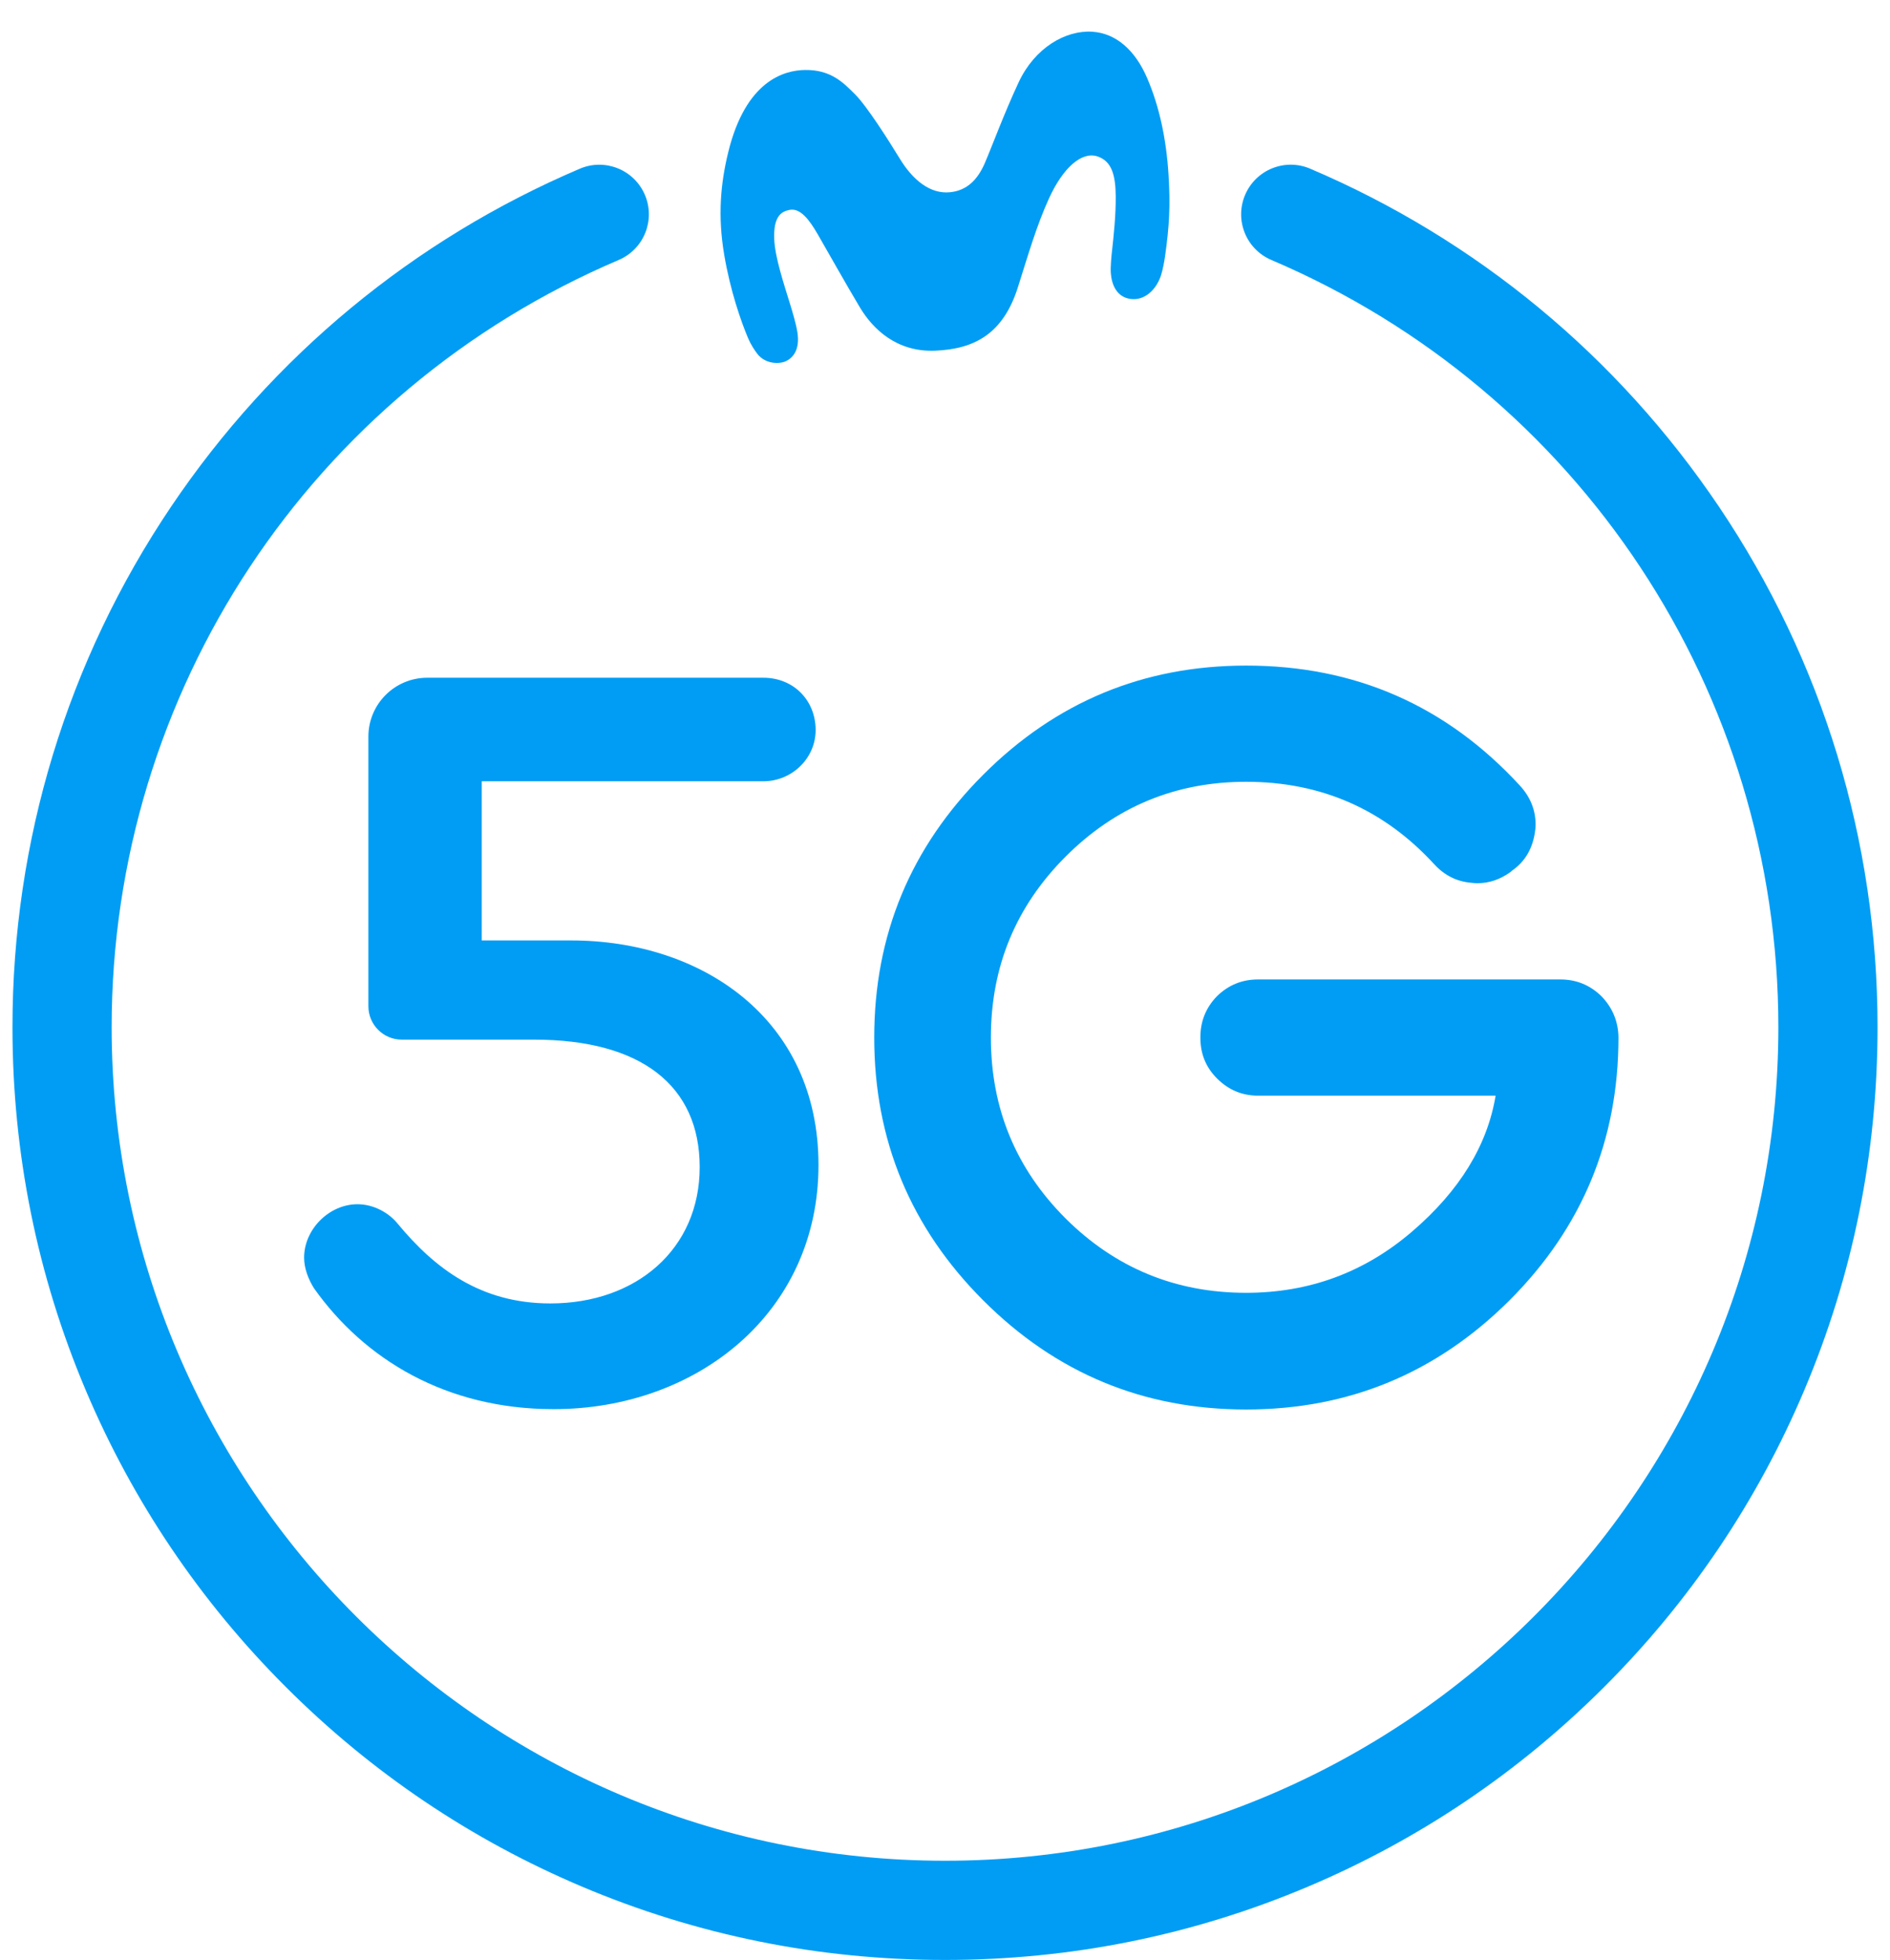 <?xml version="1.0" encoding="utf-8"?>
<!-- Generator: Adobe Illustrator 28.2.0, SVG Export Plug-In . SVG Version: 6.00 Build 0)  -->
<svg version="1.1" id="Capa_1" xmlns="http://www.w3.org/2000/svg" xmlns:xlink="http://www.w3.org/1999/xlink" x="0px" y="0px"
	 viewBox="0 0 1041.69 1080" style="enable-background:new 0 0 1041.69 1080;" xml:space="preserve">
<style type="text/css">
	.st0{fill:#019DF4;}
</style>
<g>
	<g>
		<g>
			<path class="st0" d="M520.85,1080c-69.37,0-136.69-13.59-200.07-40.4c-61.21-25.89-116.17-62.94-163.36-110.14
				C110.22,882.27,73.16,827.3,47.27,766.1c-26.81-63.38-40.4-130.7-40.4-200.07c0-102.77,30.24-201.96,87.44-286.86
				C150.1,196.36,228,131.97,319.58,92.96c13.89-5.91,29.94,0.55,35.86,14.43c5.92,13.89-0.55,29.94-14.43,35.86
				C171.23,215.56,61.54,381.51,61.54,566.02c0,253.27,206.05,459.31,459.31,459.31s459.31-206.05,459.31-459.31
				c0-184.51-109.7-350.46-279.47-422.78c-13.89-5.92-20.35-21.97-14.43-35.86c5.92-13.89,21.97-20.35,35.86-14.43
				c91.58,39.01,169.48,103.4,225.27,186.21c57.2,84.9,87.44,184.09,87.44,286.86c0,69.37-13.59,136.69-40.4,200.07
				c-25.89,61.21-62.94,116.17-110.14,163.36c-47.19,47.19-102.16,84.25-163.36,110.14C657.53,1066.41,590.22,1080,520.85,1080z"/>
		</g>
		<g>
			<g>
				<path class="st0" d="M451.12,641.94c0,81.69-67.27,134.55-145.96,134.55c-59.46,0-104.51-27.63-132.14-66.67
					c-3-4.81-5.41-10.81-5.41-16.82c0-15.62,13.81-29.43,29.43-29.43c9.01,0,17.42,4.81,22.22,10.81
					c20.42,24.63,45.65,43.85,84.09,43.85c47.45,0,82.29-30.03,82.29-75.08c0-45.05-32.44-70.28-91.3-70.28h-72.9
					c-10.16,0-18.4-8.24-18.4-18.4V405.89c0-17.91,14.52-32.43,32.44-32.43h185.24c16.71,0,28.67,12.45,28.83,28.51
					c0.16,15.82-13.08,28.55-28.9,28.55H265.52v87.69h49.25C386.85,518.21,451.12,561.46,451.12,641.94z"/>
			</g>
			<g>
				<g>
					<path class="st0" d="M837.7,432.88c5.77,6.3,8.66,13.47,8.66,21.52c0,1.23-0.09,2.36-0.26,3.41
						c-1.23,9.62-5.51,16.97-12.86,22.04l-0.53,0.53c-5.77,4.2-11.9,6.3-18.37,6.3c-1.23,0-2.45-0.09-3.67-0.26
						c-7.87-0.7-14.61-4.11-20.21-10.23c-27.82-30.27-62.37-45.4-103.66-45.4c-38.84,0-72,13.74-99.46,41.2
						c-27.47,27.47-41.2,60.71-41.2,99.73c0,39.02,13.73,72.26,41.2,99.72c27.47,27.29,60.62,40.94,99.46,40.94
						c34.81,0,65.35-11.28,91.59-33.85c26.07-22.39,41.37-47.32,45.93-74.79H693.36c-8.75,0-16.27-3.15-22.57-9.45
						c-6.13-6.12-9.18-13.56-9.18-22.31v-0.52c0-8.75,3.06-16.27,9.18-22.57c6.3-6.12,13.82-9.18,22.57-9.18h166.65
						c8.75,0,16.27,3.06,22.57,9.18c6.12,6.3,9.27,13.82,9.45,22.57v0.26c0,56.51-20.04,104.8-60.1,144.86
						c-40.24,40.07-88.62,60.1-145.13,60.1c-56.51,0-104.8-20.03-144.86-60.1c-40.07-40.06-60.1-88.35-60.1-144.86
						c0-56.51,20.03-104.8,60.1-144.86c40.06-40.06,88.35-60.1,144.86-60.1C746.81,366.74,797.11,388.79,837.7,432.88z"/>
				</g>
			</g>
		</g>
	</g>
</g>
<path class="st0" d="M443.66,38.56c-11.46,0.18-32.62,5.83-42.29,45.31c-4.21,17.2-5.84,35.12-2.23,56.46
	c3.32,19.68,9.21,36.67,13.18,46.03c1.37,3.23,3.49,6.59,5.12,8.66c4.71,5.95,12.55,5.57,15.84,3.95c3.59-1.77,7.72-6.04,6.22-15.78
	c-0.72-4.71-2.8-11.6-3.98-15.43c-3.6-11.75-8.38-25.93-8.8-36.02c-0.56-13.51,4.77-15.28,8.31-16.05
	c5.95-1.31,10.94,5.22,15.67,13.41c5.65,9.77,15.34,27.08,23.25,40.3c7.14,11.94,20.3,24.71,41.45,23.84
	c21.56-0.89,37.45-9.12,45.64-35.01c6.12-19.37,10.3-33.85,17.02-48.68c7.73-17.05,18.03-26.17,26.71-23.39
	c8.06,2.59,10.07,10.46,10.17,22.04c0.09,10.24-1.1,21.53-2.02,29.83c-0.34,3.01-0.94,9.06-0.69,12.43
	c0.49,6.61,3.35,13.21,10.79,14.26c7.93,1.13,14.29-5.21,16.83-12.87c1-3.02,1.86-7.64,2.32-10.92c2.33-16.55,2.93-27.67,1.88-44.6
	c-1.23-19.8-5.1-37.86-11.86-53.48c-6.47-14.94-16.85-24.52-30.18-25.37c-14.75-0.94-31.67,8.85-40.55,27.83
	c-8.18,17.5-14.73,35.46-18.7,44.63c-4.03,9.3-9.95,15.03-19.05,15.98c-11.13,1.17-20.71-6.91-27.74-18.42
	c-6.12-10.04-18.26-29.16-24.75-35.58C465.13,45.88,458.16,38.33,443.66,38.56z"/>
</svg>
